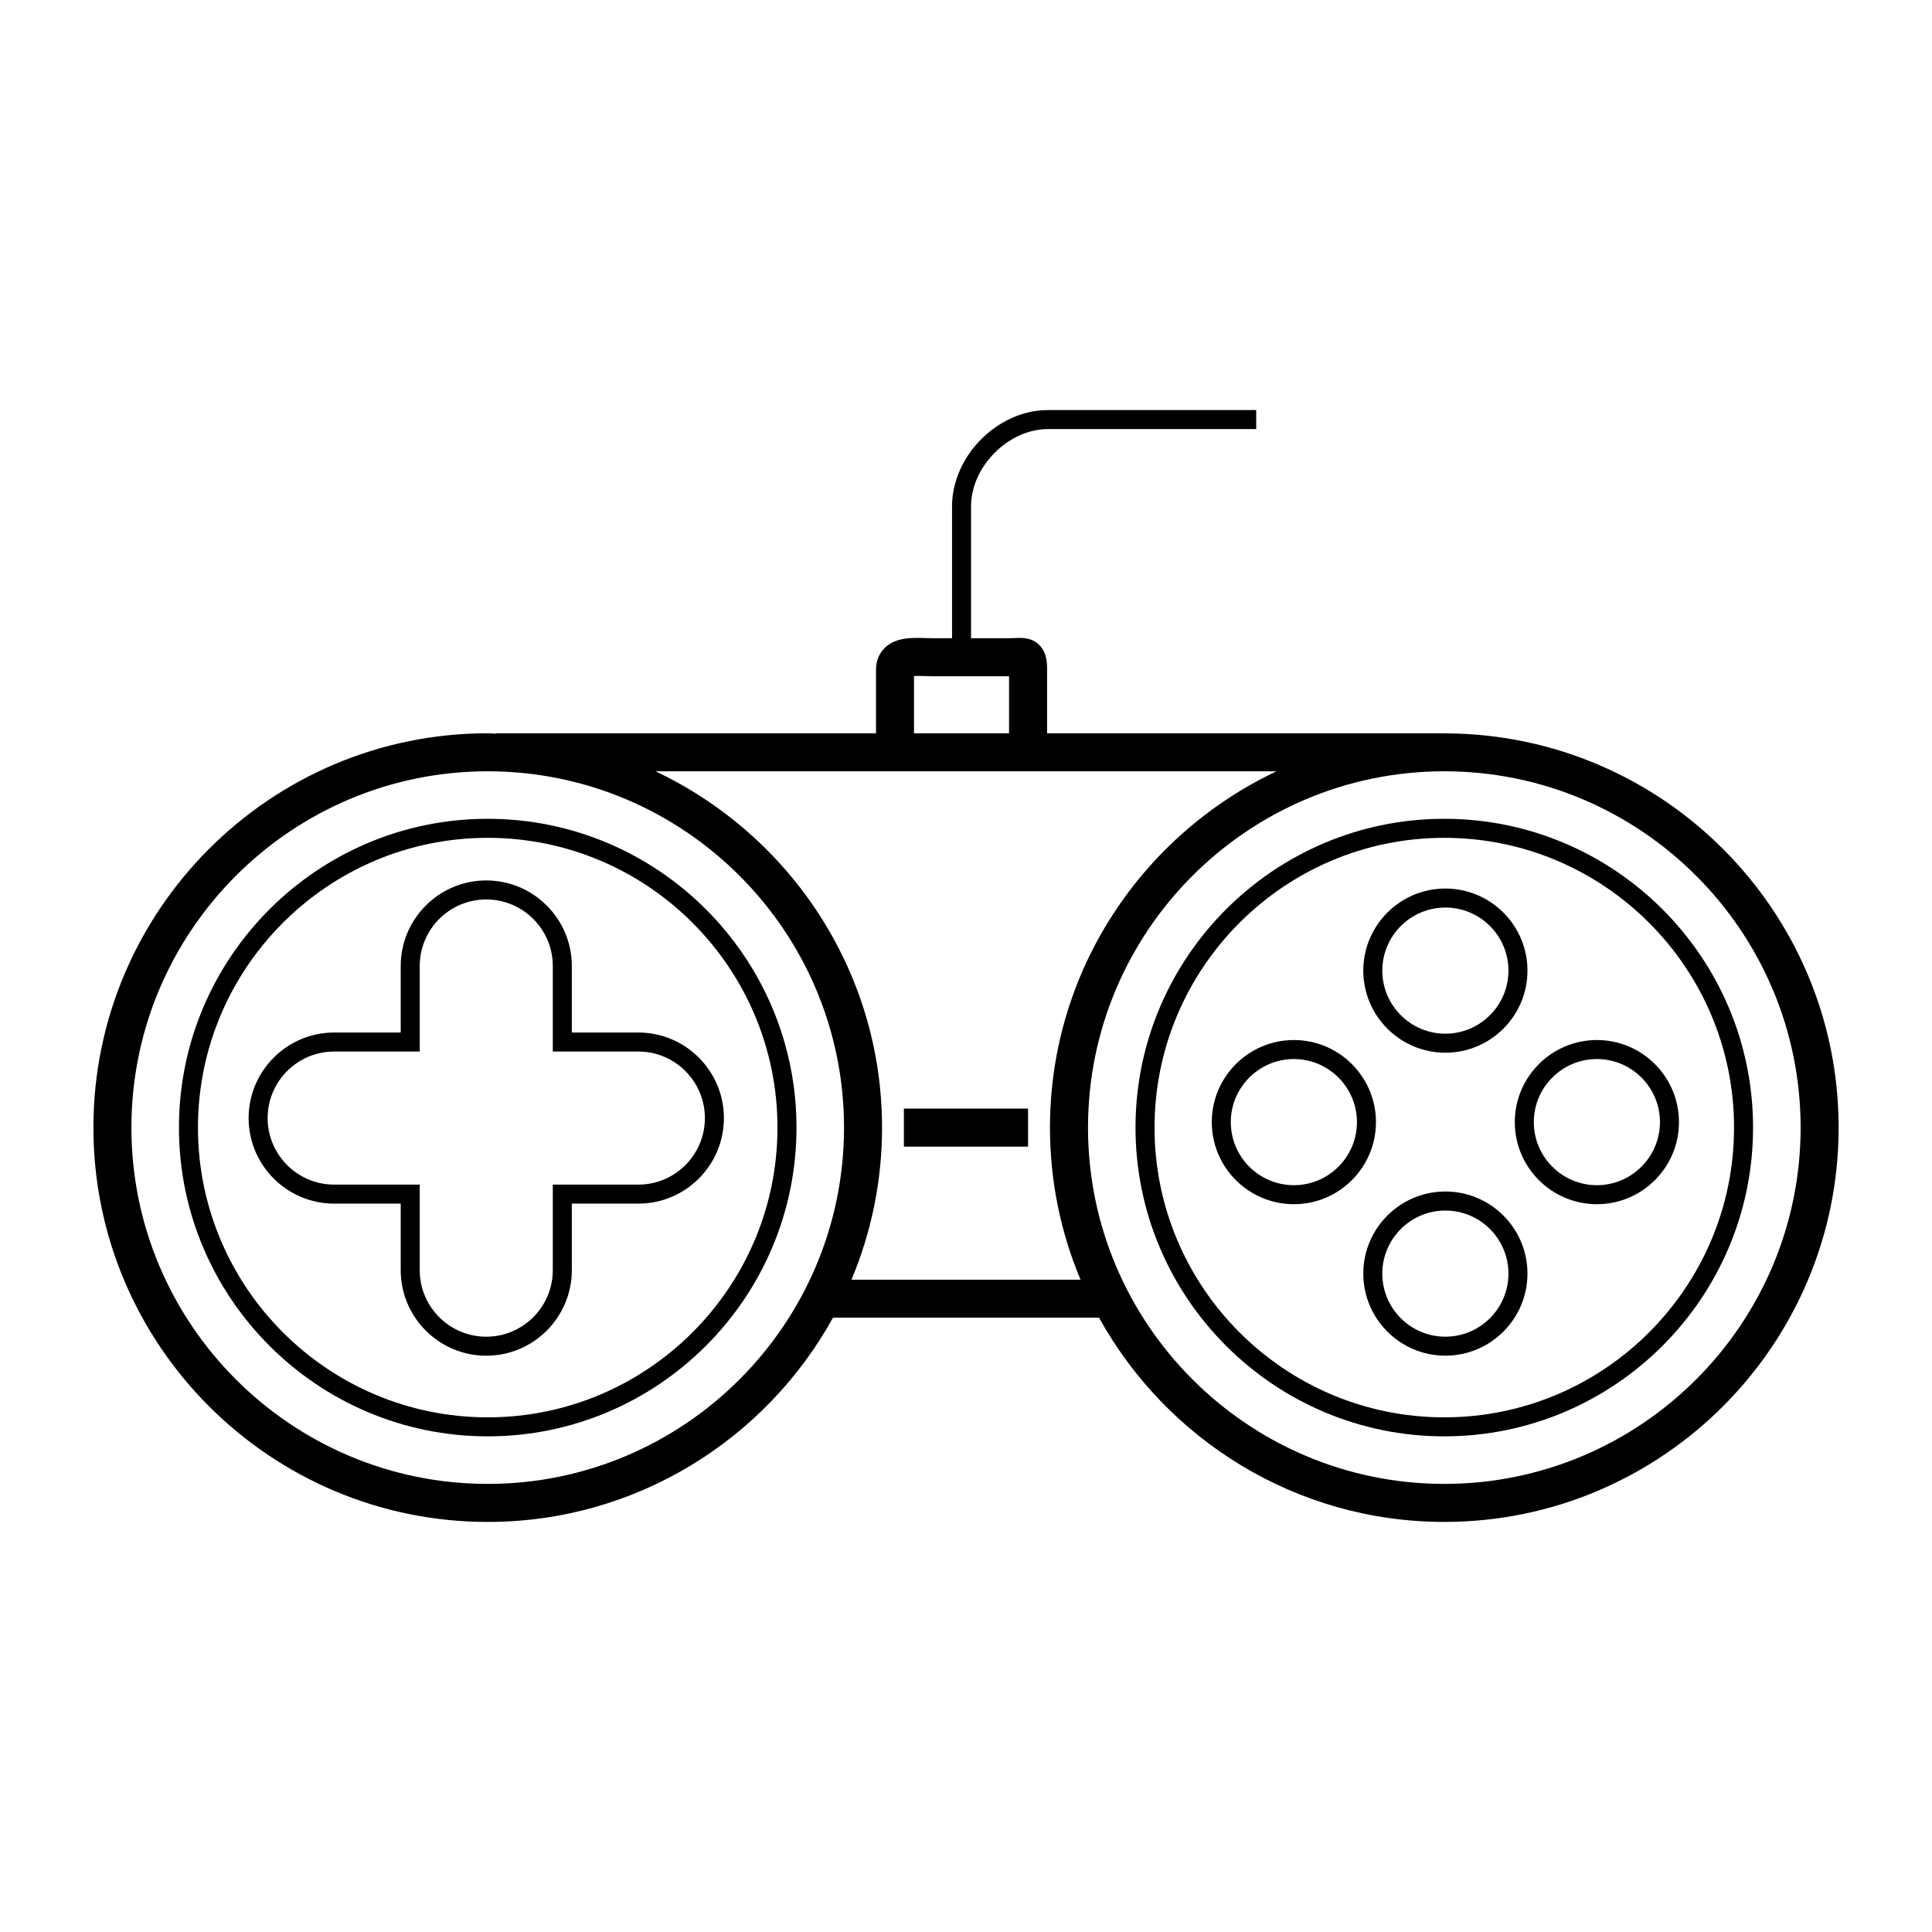 <?xml version="1.0" encoding="UTF-8"?>
<!-- Uploaded to: SVG Repo, www.svgrepo.com, Generator: SVG Repo Mixer Tools -->
<svg fill="#000000" width="800px" height="800px" version="1.1" viewBox="144 144 512 512" xmlns="http://www.w3.org/2000/svg">
 <g>
  <path d="m383.54 437.79h32.902v10.078h-32.902z"/>
  <path d="m313.17 417.63h-17.633v-17.633c0-12.5-10.172-22.672-22.672-22.672s-22.672 10.172-22.672 22.672v17.633h-17.633c-12.5 0-22.672 10.172-22.672 22.672s10.172 22.672 22.672 22.672h17.633v17.633c0 12.5 10.172 22.672 22.672 22.672s22.672-10.172 22.672-22.672v-17.633h17.633c12.5 0 22.672-10.172 22.672-22.672s-10.168-22.672-22.672-22.672zm0 40.305h-22.672v22.672c0 9.723-7.91 17.633-17.633 17.633-9.723 0-17.633-7.91-17.633-17.633v-22.672h-22.672c-9.723 0-17.633-7.91-17.633-17.633 0-9.723 7.91-17.633 17.633-17.633h22.672v-22.672c0-9.723 7.91-17.633 17.633-17.633 9.723 0 17.633 7.91 17.633 17.633v22.672h22.672c9.723 0 17.633 7.91 17.633 17.633 0 9.723-7.91 17.633-17.633 17.633z"/>
  <path d="m527.04 422.98c11.996 0 21.754-9.758 21.754-21.754 0-11.996-9.758-21.754-21.754-21.754-11.996 0-21.754 9.758-21.754 21.754 0 11.996 9.754 21.754 21.754 21.754zm0-38.473c9.219 0 16.715 7.5 16.715 16.715s-7.5 16.715-16.715 16.715c-9.215 0-16.715-7.5-16.715-16.715s7.496-16.715 16.715-16.715z"/>
  <path d="m527.04 459.76c-11.996 0-21.754 9.758-21.754 21.754s9.758 21.754 21.754 21.754c11.996 0 21.754-9.758 21.754-21.754s-9.758-21.754-21.754-21.754zm0 38.477c-9.219 0-16.715-7.5-16.715-16.715 0-9.215 7.5-16.715 16.715-16.715 9.215 0 16.715 7.5 16.715 16.715 0.004 9.211-7.5 16.715-16.715 16.715z"/>
  <path d="m486.89 419.62c-11.996 0-21.754 9.758-21.754 21.754s9.758 21.754 21.754 21.754c11.996 0 21.754-9.758 21.754-21.754s-9.758-21.754-21.754-21.754zm0 38.469c-9.219 0-16.715-7.5-16.715-16.715s7.5-16.715 16.715-16.715c9.215 0 16.715 7.5 16.715 16.715 0.004 9.215-7.5 16.715-16.715 16.715z"/>
  <path d="m567.19 419.62c-11.996 0-21.754 9.758-21.754 21.754s9.758 21.754 21.754 21.754 21.754-9.758 21.754-21.754-9.754-21.754-21.754-21.754zm0 38.469c-9.219 0-16.715-7.5-16.715-16.715s7.5-16.715 16.715-16.715 16.715 7.5 16.715 16.715-7.496 16.715-16.715 16.715z"/>
  <path d="m273.25 360.99c-45.121 0-81.828 36.707-81.828 81.828 0 45.121 36.707 81.828 81.828 81.828s81.828-36.707 81.828-81.828c0-45.121-36.707-81.828-81.828-81.828zm0 158.62c-42.34 0-76.789-34.445-76.789-76.789 0-42.34 34.445-76.789 76.789-76.789s76.789 34.445 76.789 76.789-34.445 76.789-76.789 76.789z"/>
  <path d="m527.29 338.35v-0.023h-105.8v-16.852c0-1.594 0-4.566-2.152-6.625-2.035-1.945-4.527-1.84-6.352-1.762-0.48 0.02-1.039 0.047-1.676 0.047h-9.969l-0.004-34.957c0-10.52 9.895-20.469 20.363-20.469h55.207v-5.039h-55.203c-13.297 0-25.402 12.156-25.402 25.508v34.953h-5.324c-0.578 0-1.188-0.02-1.805-0.039-3.461-0.102-7.769-0.242-10.672 2.574-1.074 1.043-2.352 2.891-2.352 5.805v16.852h-100.76v0.109c-0.719-0.016-1.414-0.105-2.137-0.105-57.625 0-104.5 46.879-104.5 104.5 0 57.625 46.879 104.5 104.5 104.5 39.363 0 73.684-21.891 91.496-54.125h70.512c17.82 32.23 52.141 54.121 91.496 54.121 57.621 0 104.5-46.879 104.5-104.5 0.004-57.441-46.59-104.18-103.96-104.47zm-141.07-15.211c0.848-0.023 1.891 0.004 2.629 0.023 0.719 0.02 1.438 0.047 2.117 0.047h20.34 0.105v15.113h-25.191zm-112.97 214.11c-52.062 0-94.426-42.359-94.426-94.426 0-52.062 42.359-94.426 94.426-94.426 52.062 0 94.426 42.359 94.426 94.426-0.004 52.066-42.363 94.426-94.426 94.426zm96.398-54.117c5.211-12.41 8.102-26.023 8.102-40.305 0-41.707-24.617-77.676-60.027-94.426h164.56c-35.414 16.746-60.031 52.719-60.031 94.426 0 14.281 2.891 27.895 8.102 40.305zm157.11 54.117c-52.062 0-94.426-42.359-94.426-94.426 0-52.062 42.359-94.426 94.426-94.426 52.062 0 94.426 42.359 94.426 94.426 0 52.066-42.359 94.426-94.426 94.426z"/>
  <path d="m526.75 360.99c-45.121 0-81.828 36.707-81.828 81.828 0 45.121 36.707 81.828 81.828 81.828s81.828-36.707 81.828-81.828c0.004-45.121-36.703-81.828-81.828-81.828zm0 158.62c-42.344 0-76.789-34.445-76.789-76.789 0-42.34 34.445-76.789 76.789-76.789 42.34 0 76.789 34.445 76.789 76.789 0.004 42.34-34.441 76.789-76.789 76.789z"/>
 </g>
</svg>